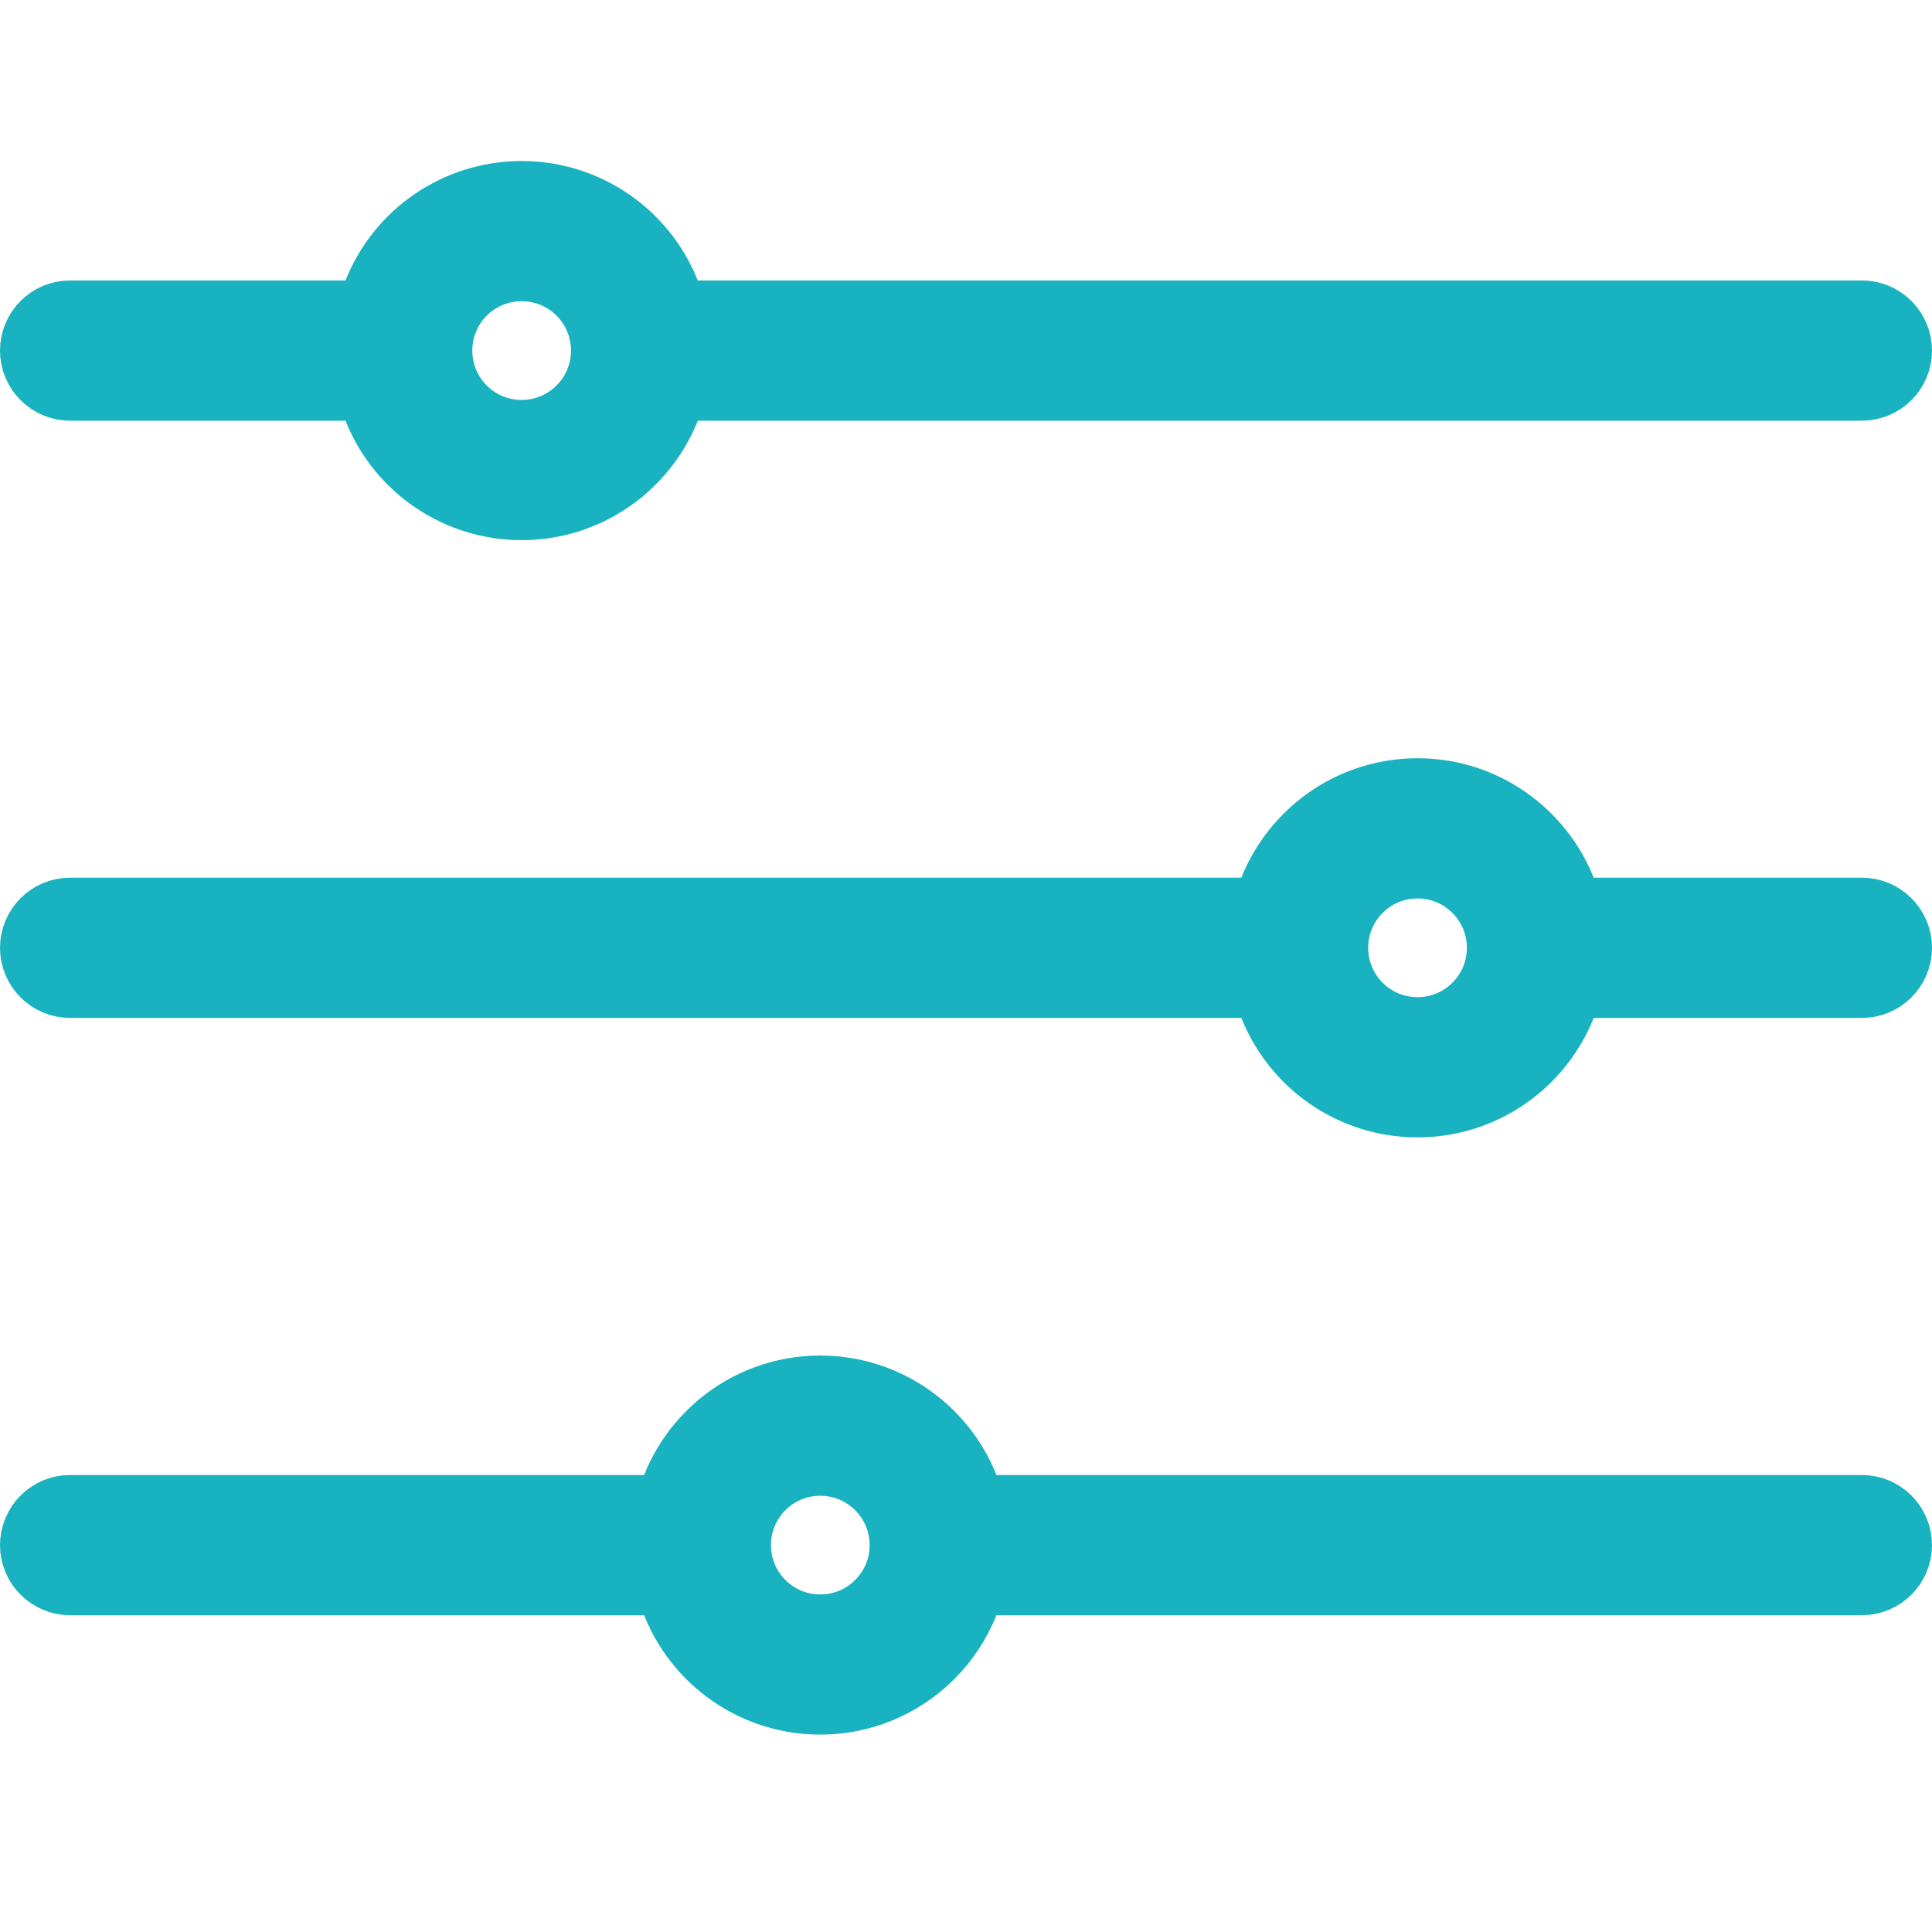 <?xml version="1.0" encoding="UTF-8"?>
<svg width="24px" height="24px" viewBox="0 0 24 24" version="1.1" xmlns="http://www.w3.org/2000/svg" xmlns:xlink="http://www.w3.org/1999/xlink">
    <!-- Generator: Sketch 52.6 (67491) - http://www.bohemiancoding.com/sketch -->
    <title>deals-filter-icon-color</title>
    <desc>Created with Sketch.</desc>
    <g id="deals-filter-icon-color" stroke="none" stroke-width="1" fill="none" fill-rule="evenodd">
        <g id="Shape-3" transform="translate(0.5, 2.5)" fill="#19B2C0" fill-rule="nonzero" stroke="#19B2C0">
            <path d="M4.163,1.484 C4.234,1.135 4.405,0.806 4.668,0.543 C5.199,0.013 5.997,-0.146 6.69,0.141 C7.266,0.38 7.676,0.888 7.797,1.484 L22.629,1.484 C22.834,1.484 23,1.65 23,1.855 C23,2.06 22.834,2.226 22.629,2.226 L7.798,2.226 C7.626,3.072 6.877,3.71 5.98,3.71 C5.23,3.71 4.553,3.258 4.266,2.565 C4.22,2.454 4.186,2.34 4.163,2.226 L0.371,2.226 C0.166,2.226 7.28306304e-14,2.06 7.28306304e-14,1.855 C7.28306304e-14,1.65 0.166,1.484 0.371,1.484 L4.163,1.484 Z M15.291,8.903 C15.463,8.057 16.212,7.419 17.109,7.419 C18.006,7.419 18.755,8.057 18.927,8.903 L22.629,8.903 C22.834,8.903 23,9.069 23,9.274 C23,9.479 22.834,9.645 22.629,9.645 L18.927,9.645 C18.755,10.492 18.006,11.129 17.109,11.129 C16.212,11.129 15.463,10.492 15.291,9.645 L0.371,9.645 C0.166,9.645 -4.08562073e-14,9.479 -4.08562073e-14,9.274 C-4.08562073e-14,9.069 0.166,8.903 0.371,8.903 L15.291,8.903 Z M7.872,17.065 L0.371,17.065 C0.166,17.065 -4.08562073e-14,16.898 -4.08562073e-14,16.694 C-4.08562073e-14,16.489 0.166,16.323 0.371,16.323 L7.872,16.323 C8.044,15.476 8.792,14.839 9.69,14.839 C10.714,14.839 11.545,15.669 11.545,16.694 C11.545,17.186 11.349,17.657 11.001,18.005 C10.653,18.353 10.182,18.548 9.69,18.548 C8.792,18.548 8.044,17.911 7.872,17.065 Z M9.69,15.581 C9.075,15.581 8.577,16.079 8.577,16.694 C8.577,17.308 9.075,17.807 9.69,17.807 C10.304,17.807 10.803,17.308 10.803,16.694 C10.803,16.079 10.304,15.581 9.69,15.581 Z M22.629,17.065 L11.5,17.065 C11.295,17.065 11.129,16.898 11.129,16.694 C11.129,16.489 11.295,16.323 11.5,16.323 L22.629,16.323 C22.834,16.323 23,16.489 23,16.694 C23,16.898 22.834,17.065 22.629,17.065 Z M17.109,8.161 C16.494,8.161 15.996,8.66 15.996,9.274 C15.996,9.889 16.494,10.387 17.109,10.387 C17.724,10.387 18.222,9.889 18.222,9.274 C18.222,8.66 17.724,8.161 17.109,8.161 Z M5.98,0.742 C5.365,0.742 4.867,1.24 4.867,1.855 C4.867,2.47 5.365,2.968 5.98,2.968 C6.595,2.968 7.093,2.47 7.093,1.855 C7.093,1.24 6.595,0.742 5.98,0.742 Z" id="Shape-2"></path>
        </g>
    </g>
</svg>